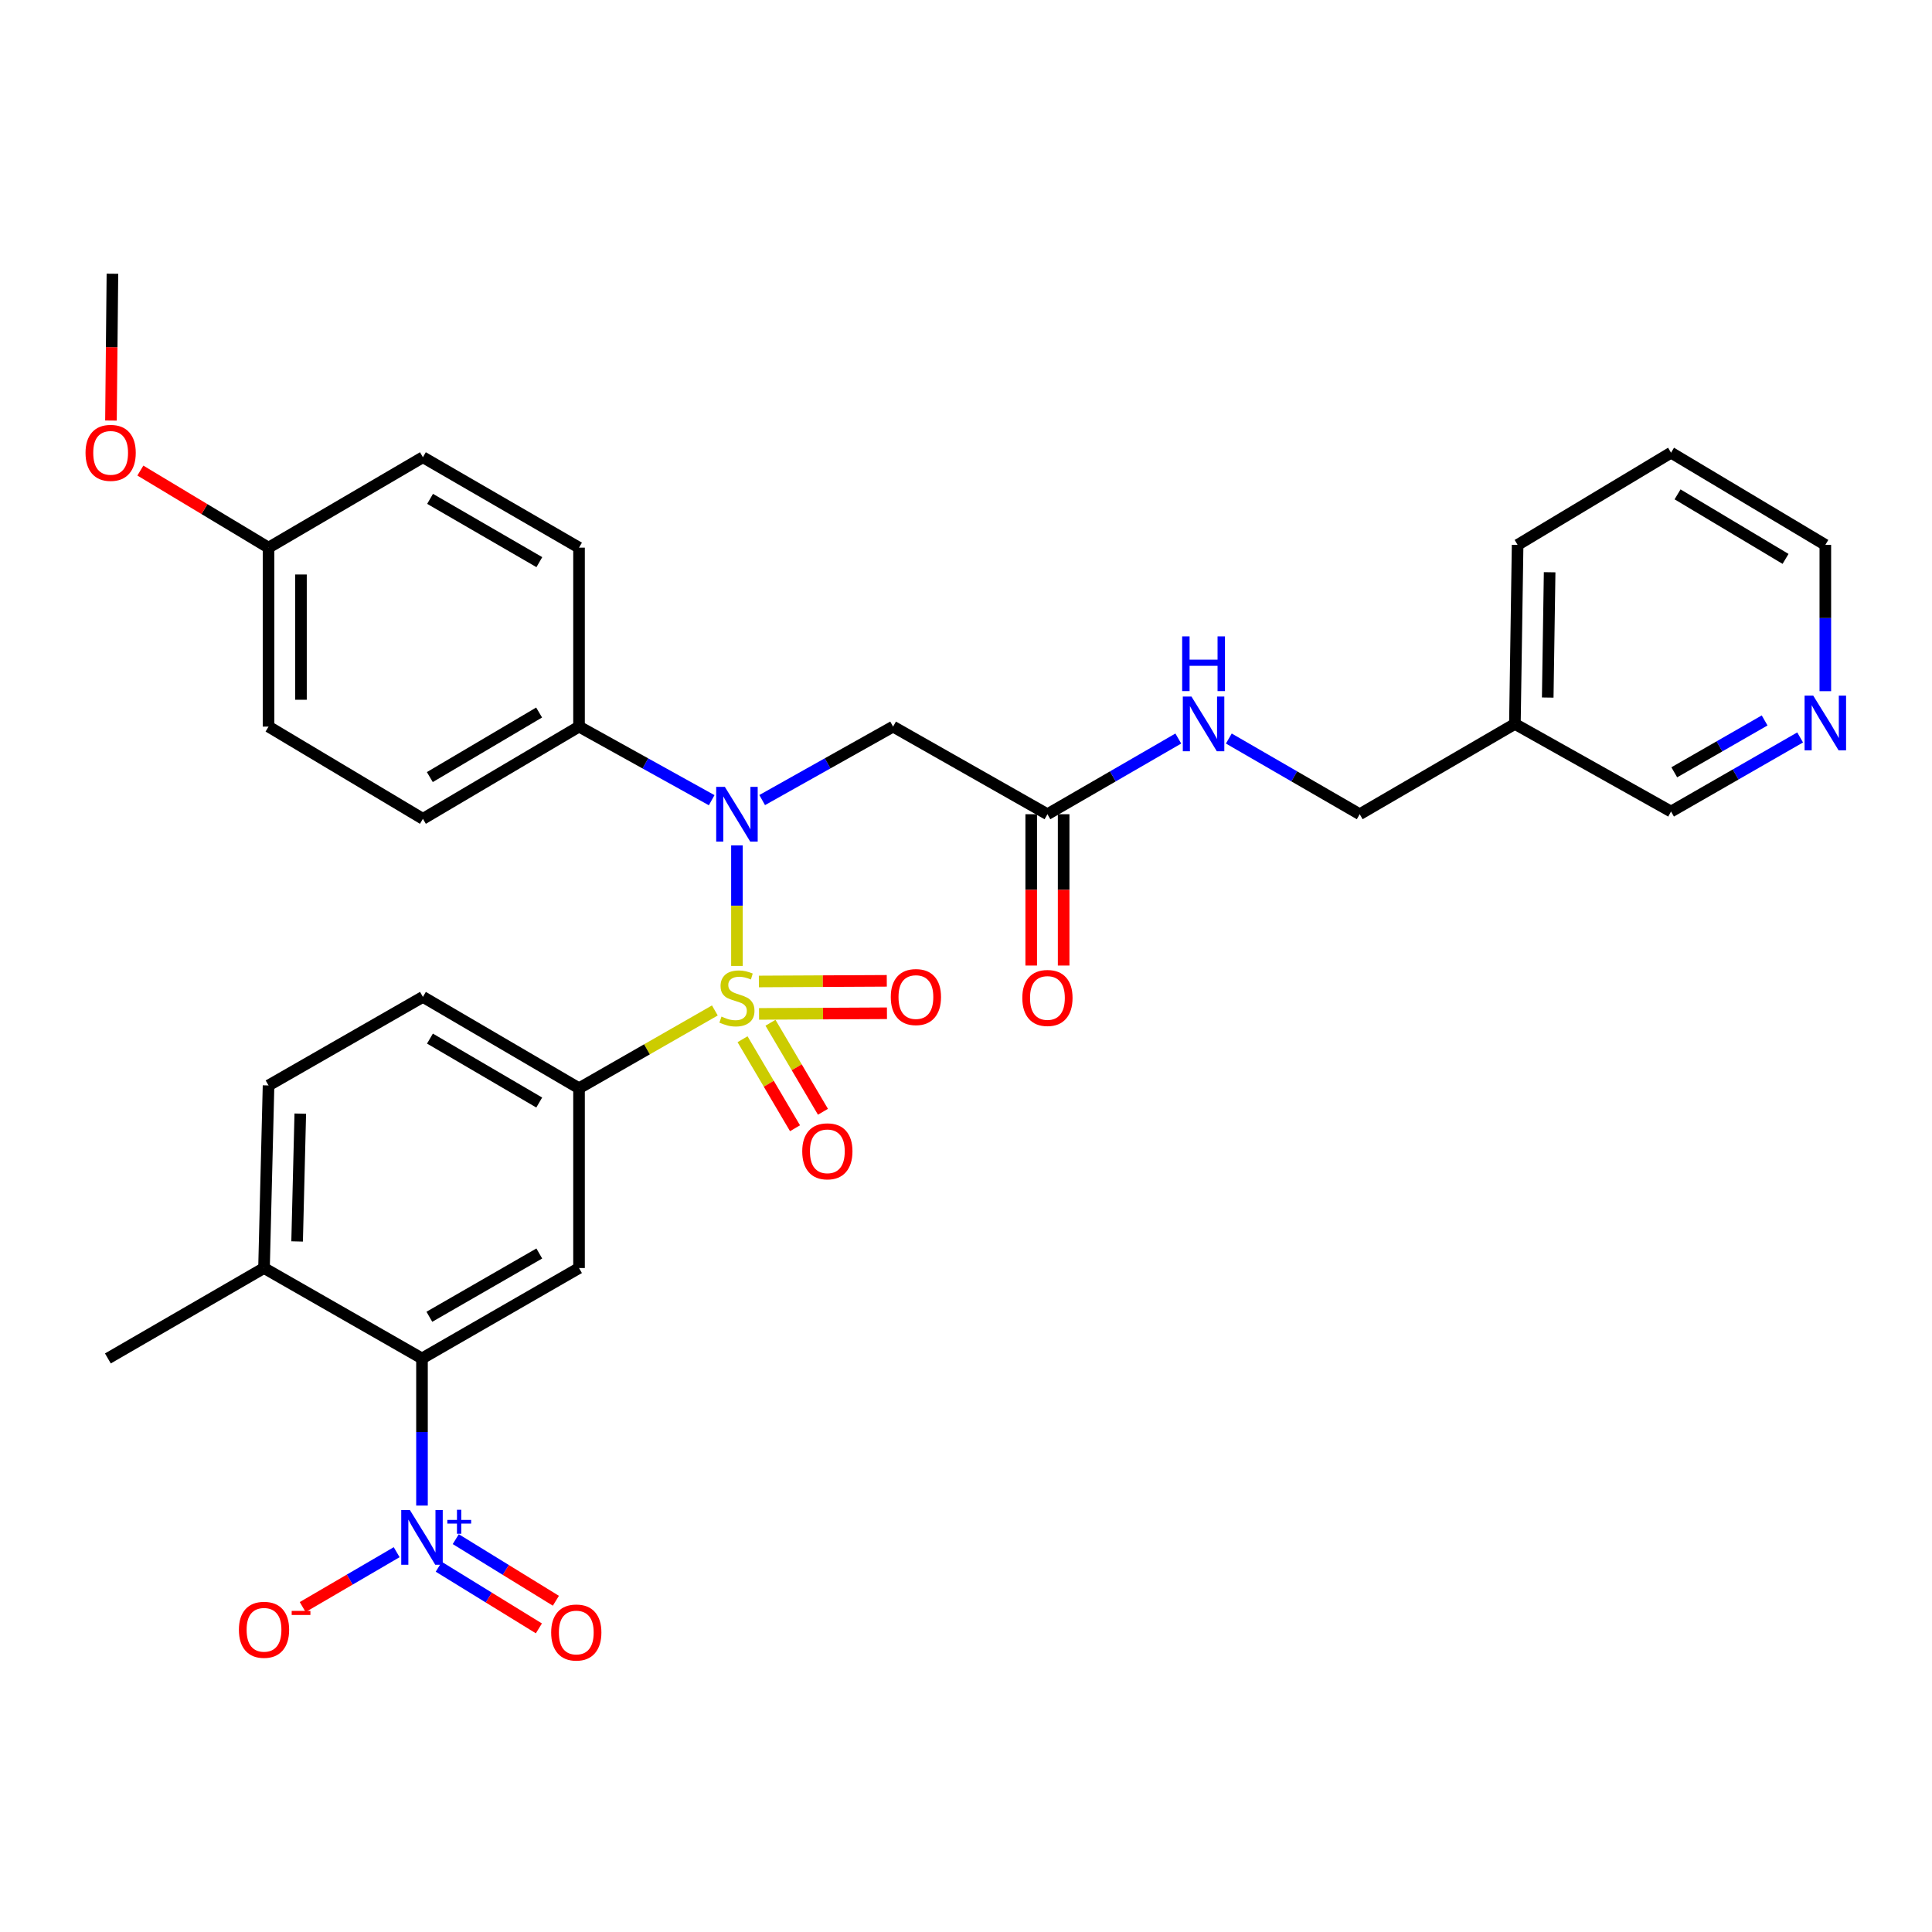 <?xml version='1.0' encoding='iso-8859-1'?>
<svg version='1.1' baseProfile='full'
              xmlns='http://www.w3.org/2000/svg'
                      xmlns:rdkit='http://www.rdkit.org/xml'
                      xmlns:xlink='http://www.w3.org/1999/xlink'
                  xml:space='preserve'
width='1000px' height='1000px' viewBox='0 0 1000 1000'>
<!-- END OF HEADER -->
<rect style='opacity:1.0;fill:#FFFFFF;stroke:none' width='1000' height='1000' x='0' y='0'> </rect>
<path class='bond-0' d='M 381.441,499.964 L 381.441,468.764' style='fill:none;fill-rule:evenodd;stroke:#CCCC00;stroke-width:6px;stroke-linecap:butt;stroke-linejoin:miter;stroke-opacity:1' />
<path class='bond-0' d='M 381.441,468.764 L 381.441,437.564' style='fill:none;fill-rule:evenodd;stroke:#0000FF;stroke-width:6px;stroke-linecap:butt;stroke-linejoin:miter;stroke-opacity:1' />
<path class='bond-2' d='M 370.006,523.008 L 334.854,543.141' style='fill:none;fill-rule:evenodd;stroke:#CCCC00;stroke-width:6px;stroke-linecap:butt;stroke-linejoin:miter;stroke-opacity:1' />
<path class='bond-2' d='M 334.854,543.141 L 299.703,563.273' style='fill:none;fill-rule:evenodd;stroke:#000000;stroke-width:6px;stroke-linecap:butt;stroke-linejoin:miter;stroke-opacity:1' />
<path class='bond-7' d='M 384.341,537.905 L 397.92,560.94' style='fill:none;fill-rule:evenodd;stroke:#CCCC00;stroke-width:6px;stroke-linecap:butt;stroke-linejoin:miter;stroke-opacity:1' />
<path class='bond-7' d='M 397.92,560.94 L 411.5,583.975' style='fill:none;fill-rule:evenodd;stroke:#FF0000;stroke-width:6px;stroke-linecap:butt;stroke-linejoin:miter;stroke-opacity:1' />
<path class='bond-7' d='M 398.801,529.38 L 412.381,552.415' style='fill:none;fill-rule:evenodd;stroke:#CCCC00;stroke-width:6px;stroke-linecap:butt;stroke-linejoin:miter;stroke-opacity:1' />
<path class='bond-7' d='M 412.381,552.415 L 425.96,575.451' style='fill:none;fill-rule:evenodd;stroke:#FF0000;stroke-width:6px;stroke-linecap:butt;stroke-linejoin:miter;stroke-opacity:1' />
<path class='bond-8' d='M 392.879,524.794 L 425.981,524.628' style='fill:none;fill-rule:evenodd;stroke:#CCCC00;stroke-width:6px;stroke-linecap:butt;stroke-linejoin:miter;stroke-opacity:1' />
<path class='bond-8' d='M 425.981,524.628 L 459.083,524.461' style='fill:none;fill-rule:evenodd;stroke:#FF0000;stroke-width:6px;stroke-linecap:butt;stroke-linejoin:miter;stroke-opacity:1' />
<path class='bond-8' d='M 392.794,508.009 L 425.896,507.842' style='fill:none;fill-rule:evenodd;stroke:#CCCC00;stroke-width:6px;stroke-linecap:butt;stroke-linejoin:miter;stroke-opacity:1' />
<path class='bond-8' d='M 425.896,507.842 L 458.998,507.675' style='fill:none;fill-rule:evenodd;stroke:#FF0000;stroke-width:6px;stroke-linecap:butt;stroke-linejoin:miter;stroke-opacity:1' />
<path class='bond-5' d='M 394.498,414.114 L 428.377,395.103' style='fill:none;fill-rule:evenodd;stroke:#0000FF;stroke-width:6px;stroke-linecap:butt;stroke-linejoin:miter;stroke-opacity:1' />
<path class='bond-5' d='M 428.377,395.103 L 462.256,376.091' style='fill:none;fill-rule:evenodd;stroke:#000000;stroke-width:6px;stroke-linecap:butt;stroke-linejoin:miter;stroke-opacity:1' />
<path class='bond-9' d='M 368.364,414.186 L 334.033,395.138' style='fill:none;fill-rule:evenodd;stroke:#0000FF;stroke-width:6px;stroke-linecap:butt;stroke-linejoin:miter;stroke-opacity:1' />
<path class='bond-9' d='M 334.033,395.138 L 299.703,376.091' style='fill:none;fill-rule:evenodd;stroke:#000000;stroke-width:6px;stroke-linecap:butt;stroke-linejoin:miter;stroke-opacity:1' />
<path class='bond-1' d='M 218.421,779.283 L 218.421,741.206' style='fill:none;fill-rule:evenodd;stroke:#0000FF;stroke-width:6px;stroke-linecap:butt;stroke-linejoin:miter;stroke-opacity:1' />
<path class='bond-1' d='M 218.421,741.206 L 218.421,703.128' style='fill:none;fill-rule:evenodd;stroke:#000000;stroke-width:6px;stroke-linecap:butt;stroke-linejoin:miter;stroke-opacity:1' />
<path class='bond-10' d='M 205.314,803.411 L 180.992,817.611' style='fill:none;fill-rule:evenodd;stroke:#0000FF;stroke-width:6px;stroke-linecap:butt;stroke-linejoin:miter;stroke-opacity:1' />
<path class='bond-10' d='M 180.992,817.611 L 156.67,831.811' style='fill:none;fill-rule:evenodd;stroke:#FF0000;stroke-width:6px;stroke-linecap:butt;stroke-linejoin:miter;stroke-opacity:1' />
<path class='bond-11' d='M 227.107,810.958 L 253.016,826.902' style='fill:none;fill-rule:evenodd;stroke:#0000FF;stroke-width:6px;stroke-linecap:butt;stroke-linejoin:miter;stroke-opacity:1' />
<path class='bond-11' d='M 253.016,826.902 L 278.926,842.846' style='fill:none;fill-rule:evenodd;stroke:#FF0000;stroke-width:6px;stroke-linecap:butt;stroke-linejoin:miter;stroke-opacity:1' />
<path class='bond-11' d='M 235.904,796.662 L 261.814,812.606' style='fill:none;fill-rule:evenodd;stroke:#0000FF;stroke-width:6px;stroke-linecap:butt;stroke-linejoin:miter;stroke-opacity:1' />
<path class='bond-11' d='M 261.814,812.606 L 287.723,828.55' style='fill:none;fill-rule:evenodd;stroke:#FF0000;stroke-width:6px;stroke-linecap:butt;stroke-linejoin:miter;stroke-opacity:1' />
<path class='bond-4' d='M 299.703,563.273 L 299.703,656.333' style='fill:none;fill-rule:evenodd;stroke:#000000;stroke-width:6px;stroke-linecap:butt;stroke-linejoin:miter;stroke-opacity:1' />
<path class='bond-14' d='M 299.703,563.273 L 218.897,515.993' style='fill:none;fill-rule:evenodd;stroke:#000000;stroke-width:6px;stroke-linecap:butt;stroke-linejoin:miter;stroke-opacity:1' />
<path class='bond-14' d='M 279.104,570.669 L 222.54,537.573' style='fill:none;fill-rule:evenodd;stroke:#000000;stroke-width:6px;stroke-linecap:butt;stroke-linejoin:miter;stroke-opacity:1' />
<path class='bond-3' d='M 218.421,703.128 L 299.703,656.333' style='fill:none;fill-rule:evenodd;stroke:#000000;stroke-width:6px;stroke-linecap:butt;stroke-linejoin:miter;stroke-opacity:1' />
<path class='bond-3' d='M 222.238,681.562 L 279.135,648.805' style='fill:none;fill-rule:evenodd;stroke:#000000;stroke-width:6px;stroke-linecap:butt;stroke-linejoin:miter;stroke-opacity:1' />
<path class='bond-32' d='M 218.421,703.128 L 136.655,656.333' style='fill:none;fill-rule:evenodd;stroke:#000000;stroke-width:6px;stroke-linecap:butt;stroke-linejoin:miter;stroke-opacity:1' />
<path class='bond-6' d='M 462.256,376.091 L 542.148,421.441' style='fill:none;fill-rule:evenodd;stroke:#000000;stroke-width:6px;stroke-linecap:butt;stroke-linejoin:miter;stroke-opacity:1' />
<path class='bond-13' d='M 542.148,421.441 L 576.018,401.852' style='fill:none;fill-rule:evenodd;stroke:#000000;stroke-width:6px;stroke-linecap:butt;stroke-linejoin:miter;stroke-opacity:1' />
<path class='bond-13' d='M 576.018,401.852 L 609.889,382.263' style='fill:none;fill-rule:evenodd;stroke:#0000FF;stroke-width:6px;stroke-linecap:butt;stroke-linejoin:miter;stroke-opacity:1' />
<path class='bond-16' d='M 533.755,421.441 L 533.755,460.602' style='fill:none;fill-rule:evenodd;stroke:#000000;stroke-width:6px;stroke-linecap:butt;stroke-linejoin:miter;stroke-opacity:1' />
<path class='bond-16' d='M 533.755,460.602 L 533.755,499.764' style='fill:none;fill-rule:evenodd;stroke:#FF0000;stroke-width:6px;stroke-linecap:butt;stroke-linejoin:miter;stroke-opacity:1' />
<path class='bond-16' d='M 550.541,421.441 L 550.541,460.602' style='fill:none;fill-rule:evenodd;stroke:#000000;stroke-width:6px;stroke-linecap:butt;stroke-linejoin:miter;stroke-opacity:1' />
<path class='bond-16' d='M 550.541,460.602 L 550.541,499.764' style='fill:none;fill-rule:evenodd;stroke:#FF0000;stroke-width:6px;stroke-linecap:butt;stroke-linejoin:miter;stroke-opacity:1' />
<path class='bond-18' d='M 299.703,376.091 L 218.897,423.828' style='fill:none;fill-rule:evenodd;stroke:#000000;stroke-width:6px;stroke-linecap:butt;stroke-linejoin:miter;stroke-opacity:1' />
<path class='bond-18' d='M 279.044,368.799 L 222.48,402.215' style='fill:none;fill-rule:evenodd;stroke:#000000;stroke-width:6px;stroke-linecap:butt;stroke-linejoin:miter;stroke-opacity:1' />
<path class='bond-19' d='M 299.703,376.091 L 299.703,283.461' style='fill:none;fill-rule:evenodd;stroke:#000000;stroke-width:6px;stroke-linecap:butt;stroke-linejoin:miter;stroke-opacity:1' />
<path class='bond-12' d='M 136.655,656.333 L 138.996,561.828' style='fill:none;fill-rule:evenodd;stroke:#000000;stroke-width:6px;stroke-linecap:butt;stroke-linejoin:miter;stroke-opacity:1' />
<path class='bond-12' d='M 153.787,642.573 L 155.425,576.419' style='fill:none;fill-rule:evenodd;stroke:#000000;stroke-width:6px;stroke-linecap:butt;stroke-linejoin:miter;stroke-opacity:1' />
<path class='bond-28' d='M 136.655,656.333 L 55.84,703.128' style='fill:none;fill-rule:evenodd;stroke:#000000;stroke-width:6px;stroke-linecap:butt;stroke-linejoin:miter;stroke-opacity:1' />
<path class='bond-21' d='M 636.037,382.262 L 669.912,401.852' style='fill:none;fill-rule:evenodd;stroke:#0000FF;stroke-width:6px;stroke-linecap:butt;stroke-linejoin:miter;stroke-opacity:1' />
<path class='bond-21' d='M 669.912,401.852 L 703.787,421.441' style='fill:none;fill-rule:evenodd;stroke:#000000;stroke-width:6px;stroke-linecap:butt;stroke-linejoin:miter;stroke-opacity:1' />
<path class='bond-17' d='M 218.897,515.993 L 138.996,561.828' style='fill:none;fill-rule:evenodd;stroke:#000000;stroke-width:6px;stroke-linecap:butt;stroke-linejoin:miter;stroke-opacity:1' />
<path class='bond-15' d='M 931.745,381.702 L 898.339,400.877' style='fill:none;fill-rule:evenodd;stroke:#0000FF;stroke-width:6px;stroke-linecap:butt;stroke-linejoin:miter;stroke-opacity:1' />
<path class='bond-15' d='M 898.339,400.877 L 864.932,420.052' style='fill:none;fill-rule:evenodd;stroke:#000000;stroke-width:6px;stroke-linecap:butt;stroke-linejoin:miter;stroke-opacity:1' />
<path class='bond-15' d='M 913.367,372.897 L 889.982,386.319' style='fill:none;fill-rule:evenodd;stroke:#0000FF;stroke-width:6px;stroke-linecap:butt;stroke-linejoin:miter;stroke-opacity:1' />
<path class='bond-15' d='M 889.982,386.319 L 866.598,399.741' style='fill:none;fill-rule:evenodd;stroke:#000000;stroke-width:6px;stroke-linecap:butt;stroke-linejoin:miter;stroke-opacity:1' />
<path class='bond-34' d='M 944.787,357.752 L 944.787,319.893' style='fill:none;fill-rule:evenodd;stroke:#0000FF;stroke-width:6px;stroke-linecap:butt;stroke-linejoin:miter;stroke-opacity:1' />
<path class='bond-34' d='M 944.787,319.893 L 944.787,282.034' style='fill:none;fill-rule:evenodd;stroke:#000000;stroke-width:6px;stroke-linecap:butt;stroke-linejoin:miter;stroke-opacity:1' />
<path class='bond-23' d='M 218.897,423.828 L 138.996,376.091' style='fill:none;fill-rule:evenodd;stroke:#000000;stroke-width:6px;stroke-linecap:butt;stroke-linejoin:miter;stroke-opacity:1' />
<path class='bond-24' d='M 299.703,283.461 L 218.897,236.665' style='fill:none;fill-rule:evenodd;stroke:#000000;stroke-width:6px;stroke-linecap:butt;stroke-linejoin:miter;stroke-opacity:1' />
<path class='bond-24' d='M 279.169,290.967 L 222.605,258.21' style='fill:none;fill-rule:evenodd;stroke:#000000;stroke-width:6px;stroke-linecap:butt;stroke-linejoin:miter;stroke-opacity:1' />
<path class='bond-20' d='M 784.108,374.702 L 703.787,421.441' style='fill:none;fill-rule:evenodd;stroke:#000000;stroke-width:6px;stroke-linecap:butt;stroke-linejoin:miter;stroke-opacity:1' />
<path class='bond-25' d='M 784.108,374.702 L 864.932,420.052' style='fill:none;fill-rule:evenodd;stroke:#000000;stroke-width:6px;stroke-linecap:butt;stroke-linejoin:miter;stroke-opacity:1' />
<path class='bond-29' d='M 784.108,374.702 L 785.516,282.034' style='fill:none;fill-rule:evenodd;stroke:#000000;stroke-width:6px;stroke-linecap:butt;stroke-linejoin:miter;stroke-opacity:1' />
<path class='bond-29' d='M 801.103,361.056 L 802.089,296.189' style='fill:none;fill-rule:evenodd;stroke:#000000;stroke-width:6px;stroke-linecap:butt;stroke-linejoin:miter;stroke-opacity:1' />
<path class='bond-22' d='M 138.996,283.461 L 218.897,236.665' style='fill:none;fill-rule:evenodd;stroke:#000000;stroke-width:6px;stroke-linecap:butt;stroke-linejoin:miter;stroke-opacity:1' />
<path class='bond-26' d='M 138.996,283.461 L 105.823,263.513' style='fill:none;fill-rule:evenodd;stroke:#000000;stroke-width:6px;stroke-linecap:butt;stroke-linejoin:miter;stroke-opacity:1' />
<path class='bond-26' d='M 105.823,263.513 L 72.651,243.566' style='fill:none;fill-rule:evenodd;stroke:#FF0000;stroke-width:6px;stroke-linecap:butt;stroke-linejoin:miter;stroke-opacity:1' />
<path class='bond-33' d='M 138.996,283.461 L 138.996,376.091' style='fill:none;fill-rule:evenodd;stroke:#000000;stroke-width:6px;stroke-linecap:butt;stroke-linejoin:miter;stroke-opacity:1' />
<path class='bond-33' d='M 155.782,297.355 L 155.782,362.196' style='fill:none;fill-rule:evenodd;stroke:#000000;stroke-width:6px;stroke-linecap:butt;stroke-linejoin:miter;stroke-opacity:1' />
<path class='bond-30' d='M 57.432,217.679 L 57.811,179.682' style='fill:none;fill-rule:evenodd;stroke:#FF0000;stroke-width:6px;stroke-linecap:butt;stroke-linejoin:miter;stroke-opacity:1' />
<path class='bond-30' d='M 57.811,179.682 L 58.19,141.685' style='fill:none;fill-rule:evenodd;stroke:#000000;stroke-width:6px;stroke-linecap:butt;stroke-linejoin:miter;stroke-opacity:1' />
<path class='bond-27' d='M 944.787,282.034 L 864.932,234.315' style='fill:none;fill-rule:evenodd;stroke:#000000;stroke-width:6px;stroke-linecap:butt;stroke-linejoin:miter;stroke-opacity:1' />
<path class='bond-27' d='M 924.198,289.285 L 868.3,255.882' style='fill:none;fill-rule:evenodd;stroke:#000000;stroke-width:6px;stroke-linecap:butt;stroke-linejoin:miter;stroke-opacity:1' />
<path class='bond-31' d='M 785.516,282.034 L 864.932,234.315' style='fill:none;fill-rule:evenodd;stroke:#000000;stroke-width:6px;stroke-linecap:butt;stroke-linejoin:miter;stroke-opacity:1' />
<path  class='atom-0' d='M 373.441 526.179
Q 373.761 526.299, 375.081 526.859
Q 376.401 527.419, 377.841 527.779
Q 379.321 528.099, 380.761 528.099
Q 383.441 528.099, 385.001 526.819
Q 386.561 525.499, 386.561 523.219
Q 386.561 521.659, 385.761 520.699
Q 385.001 519.739, 383.801 519.219
Q 382.601 518.699, 380.601 518.099
Q 378.081 517.339, 376.561 516.619
Q 375.081 515.899, 374.001 514.379
Q 372.961 512.859, 372.961 510.299
Q 372.961 506.739, 375.361 504.539
Q 377.801 502.339, 382.601 502.339
Q 385.881 502.339, 389.601 503.899
L 388.681 506.979
Q 385.281 505.579, 382.721 505.579
Q 379.961 505.579, 378.441 506.739
Q 376.921 507.859, 376.961 509.819
Q 376.961 511.339, 377.721 512.259
Q 378.521 513.179, 379.641 513.699
Q 380.801 514.219, 382.721 514.819
Q 385.281 515.619, 386.801 516.419
Q 388.321 517.219, 389.401 518.859
Q 390.521 520.459, 390.521 523.219
Q 390.521 527.139, 387.881 529.259
Q 385.281 531.339, 380.921 531.339
Q 378.401 531.339, 376.481 530.779
Q 374.601 530.259, 372.361 529.339
L 373.441 526.179
' fill='#CCCC00'/>
<path  class='atom-1' d='M 375.181 407.281
L 384.461 422.281
Q 385.381 423.761, 386.861 426.441
Q 388.341 429.121, 388.421 429.281
L 388.421 407.281
L 392.181 407.281
L 392.181 435.601
L 388.301 435.601
L 378.341 419.201
Q 377.181 417.281, 375.941 415.081
Q 374.741 412.881, 374.381 412.201
L 374.381 435.601
L 370.701 435.601
L 370.701 407.281
L 375.181 407.281
' fill='#0000FF'/>
<path  class='atom-2' d='M 212.161 781.599
L 221.441 796.599
Q 222.361 798.079, 223.841 800.759
Q 225.321 803.439, 225.401 803.599
L 225.401 781.599
L 229.161 781.599
L 229.161 809.919
L 225.281 809.919
L 215.321 793.519
Q 214.161 791.599, 212.921 789.399
Q 211.721 787.199, 211.361 786.519
L 211.361 809.919
L 207.681 809.919
L 207.681 781.599
L 212.161 781.599
' fill='#0000FF'/>
<path  class='atom-2' d='M 231.537 786.703
L 236.527 786.703
L 236.527 781.45
L 238.744 781.45
L 238.744 786.703
L 243.866 786.703
L 243.866 788.604
L 238.744 788.604
L 238.744 793.884
L 236.527 793.884
L 236.527 788.604
L 231.537 788.604
L 231.537 786.703
' fill='#0000FF'/>
<path  class='atom-8' d='M 415.236 595.918
Q 415.236 589.118, 418.596 585.318
Q 421.956 581.518, 428.236 581.518
Q 434.516 581.518, 437.876 585.318
Q 441.236 589.118, 441.236 595.918
Q 441.236 602.798, 437.836 606.718
Q 434.436 610.598, 428.236 610.598
Q 421.996 610.598, 418.596 606.718
Q 415.236 602.838, 415.236 595.918
M 428.236 607.398
Q 432.556 607.398, 434.876 604.518
Q 437.236 601.598, 437.236 595.918
Q 437.236 590.358, 434.876 587.558
Q 432.556 584.718, 428.236 584.718
Q 423.916 584.718, 421.556 587.518
Q 419.236 590.318, 419.236 595.918
Q 419.236 601.638, 421.556 604.518
Q 423.916 607.398, 428.236 607.398
' fill='#FF0000'/>
<path  class='atom-9' d='M 461.071 516.073
Q 461.071 509.273, 464.431 505.473
Q 467.791 501.673, 474.071 501.673
Q 480.351 501.673, 483.711 505.473
Q 487.071 509.273, 487.071 516.073
Q 487.071 522.953, 483.671 526.873
Q 480.271 530.753, 474.071 530.753
Q 467.831 530.753, 464.431 526.873
Q 461.071 522.993, 461.071 516.073
M 474.071 527.553
Q 478.391 527.553, 480.711 524.673
Q 483.071 521.753, 483.071 516.073
Q 483.071 510.513, 480.711 507.713
Q 478.391 504.873, 474.071 504.873
Q 469.751 504.873, 467.391 507.673
Q 465.071 510.473, 465.071 516.073
Q 465.071 521.793, 467.391 524.673
Q 469.751 527.553, 474.071 527.553
' fill='#FF0000'/>
<path  class='atom-11' d='M 123.655 843.576
Q 123.655 836.776, 127.015 832.976
Q 130.375 829.176, 136.655 829.176
Q 142.935 829.176, 146.295 832.976
Q 149.655 836.776, 149.655 843.576
Q 149.655 850.456, 146.255 854.376
Q 142.855 858.256, 136.655 858.256
Q 130.415 858.256, 127.015 854.376
Q 123.655 850.496, 123.655 843.576
M 136.655 855.056
Q 140.975 855.056, 143.295 852.176
Q 145.655 849.256, 145.655 843.576
Q 145.655 838.016, 143.295 835.216
Q 140.975 832.376, 136.655 832.376
Q 132.335 832.376, 129.975 835.176
Q 127.655 837.976, 127.655 843.576
Q 127.655 849.296, 129.975 852.176
Q 132.335 855.056, 136.655 855.056
' fill='#FF0000'/>
<path  class='atom-11' d='M 150.975 833.798
L 160.664 833.798
L 160.664 835.91
L 150.975 835.91
L 150.975 833.798
' fill='#FF0000'/>
<path  class='atom-12' d='M 285.285 844.984
Q 285.285 838.184, 288.645 834.384
Q 292.005 830.584, 298.285 830.584
Q 304.565 830.584, 307.925 834.384
Q 311.285 838.184, 311.285 844.984
Q 311.285 851.864, 307.885 855.784
Q 304.485 859.664, 298.285 859.664
Q 292.045 859.664, 288.645 855.784
Q 285.285 851.904, 285.285 844.984
M 298.285 856.464
Q 302.605 856.464, 304.925 853.584
Q 307.285 850.664, 307.285 844.984
Q 307.285 839.424, 304.925 836.624
Q 302.605 833.784, 298.285 833.784
Q 293.965 833.784, 291.605 836.584
Q 289.285 839.384, 289.285 844.984
Q 289.285 850.704, 291.605 853.584
Q 293.965 856.464, 298.285 856.464
' fill='#FF0000'/>
<path  class='atom-14' d='M 616.703 360.542
L 625.983 375.542
Q 626.903 377.022, 628.383 379.702
Q 629.863 382.382, 629.943 382.542
L 629.943 360.542
L 633.703 360.542
L 633.703 388.862
L 629.823 388.862
L 619.863 372.462
Q 618.703 370.542, 617.463 368.342
Q 616.263 366.142, 615.903 365.462
L 615.903 388.862
L 612.223 388.862
L 612.223 360.542
L 616.703 360.542
' fill='#0000FF'/>
<path  class='atom-14' d='M 611.883 329.39
L 615.723 329.39
L 615.723 341.43
L 630.203 341.43
L 630.203 329.39
L 634.043 329.39
L 634.043 357.71
L 630.203 357.71
L 630.203 344.63
L 615.723 344.63
L 615.723 357.71
L 611.883 357.71
L 611.883 329.39
' fill='#0000FF'/>
<path  class='atom-16' d='M 938.527 360.057
L 947.807 375.057
Q 948.727 376.537, 950.207 379.217
Q 951.687 381.897, 951.767 382.057
L 951.767 360.057
L 955.527 360.057
L 955.527 388.377
L 951.647 388.377
L 941.687 371.977
Q 940.527 370.057, 939.287 367.857
Q 938.087 365.657, 937.727 364.977
L 937.727 388.377
L 934.047 388.377
L 934.047 360.057
L 938.527 360.057
' fill='#0000FF'/>
<path  class='atom-17' d='M 529.148 516.539
Q 529.148 509.739, 532.508 505.939
Q 535.868 502.139, 542.148 502.139
Q 548.428 502.139, 551.788 505.939
Q 555.148 509.739, 555.148 516.539
Q 555.148 523.419, 551.748 527.339
Q 548.348 531.219, 542.148 531.219
Q 535.908 531.219, 532.508 527.339
Q 529.148 523.459, 529.148 516.539
M 542.148 528.019
Q 546.468 528.019, 548.788 525.139
Q 551.148 522.219, 551.148 516.539
Q 551.148 510.979, 548.788 508.179
Q 546.468 505.339, 542.148 505.339
Q 537.828 505.339, 535.468 508.139
Q 533.148 510.939, 533.148 516.539
Q 533.148 522.259, 535.468 525.139
Q 537.828 528.019, 542.148 528.019
' fill='#FF0000'/>
<path  class='atom-27' d='M 44.267 234.395
Q 44.267 227.595, 47.627 223.795
Q 50.987 219.995, 57.267 219.995
Q 63.547 219.995, 66.907 223.795
Q 70.267 227.595, 70.267 234.395
Q 70.267 241.275, 66.867 245.195
Q 63.467 249.075, 57.267 249.075
Q 51.027 249.075, 47.627 245.195
Q 44.267 241.315, 44.267 234.395
M 57.267 245.875
Q 61.587 245.875, 63.907 242.995
Q 66.267 240.075, 66.267 234.395
Q 66.267 228.835, 63.907 226.035
Q 61.587 223.195, 57.267 223.195
Q 52.947 223.195, 50.587 225.995
Q 48.267 228.795, 48.267 234.395
Q 48.267 240.115, 50.587 242.995
Q 52.947 245.875, 57.267 245.875
' fill='#FF0000'/>
</svg>
